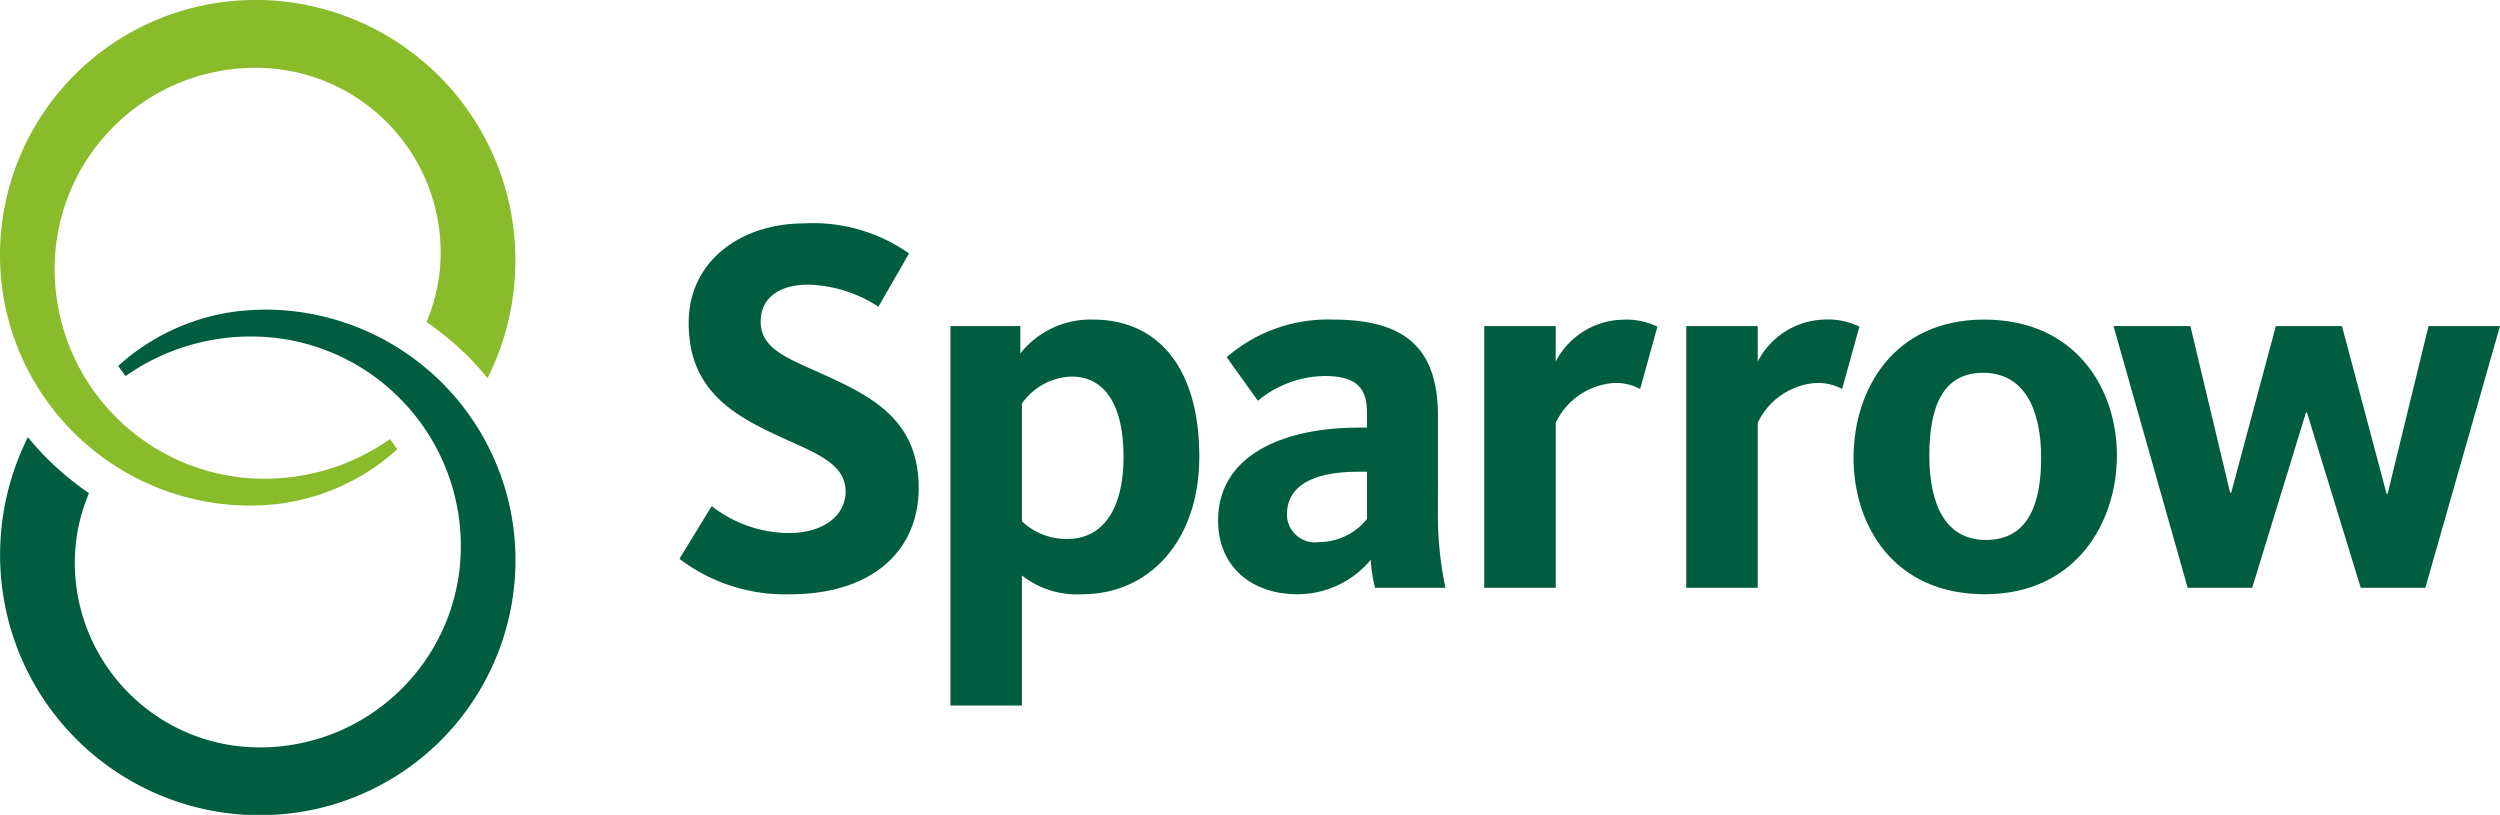 <svg height="40.097" viewBox="0 0 123.015 40.097" width="123.015" xmlns="http://www.w3.org/2000/svg"><g transform="matrix(.85 0 0 .85 167.025 -58.82)"><path d="m-166.659 101.615a14.494 14.494 0 0 0 -14.493-14.491 15.411 15.411 0 0 0 -1.645.1 12.6 12.6 0 0 0 -6.862 3.159l.427.589a12.578 12.578 0 0 1 7.265-2.291 12.1 12.1 0 0 1 8.586 3.555 12.1 12.1 0 0 1 3.558 8.587 11.611 11.611 0 0 1 -3.409 8.234 11.61 11.61 0 0 1 -8.232 3.41h-.006a10.675 10.675 0 0 1 -7.563-3.133 10.666 10.666 0 0 1 -3.135-7.558v-.008a10.181 10.181 0 0 1 .821-4.017c-.1-.071-.206-.142-.308-.214s-.2-.148-.3-.223a16.587 16.587 0 0 1 -2.412-2.2c-.087-.1-.173-.2-.26-.3s-.174-.205-.258-.308a15.236 15.236 0 0 0 -1.609 6.83v.012a15.054 15.054 0 0 0 14.267 15.025h1.437a14.763 14.763 0 0 0 14.131-14.758z" fill="#005d3f"/><path d="m-181.353 69.2h-.369a14.776 14.776 0 0 0 -14.778 14.777 14.5 14.5 0 0 0 14.493 14.491 15.411 15.411 0 0 0 1.645-.1 12.6 12.6 0 0 0 6.862-3.159l-.426-.589a12.589 12.589 0 0 1 -7.266 2.291 12.1 12.1 0 0 1 -8.586-3.555 12.107 12.107 0 0 1 -3.558-8.588 11.608 11.608 0 0 1 3.409-8.233 11.61 11.61 0 0 1 8.232-3.41h.006a10.67 10.67 0 0 1 7.563 3.134 10.658 10.658 0 0 1 3.135 7.557v.008a10.189 10.189 0 0 1 -.82 4.016l.307.214c.1.075.2.149.3.224a16.637 16.637 0 0 1 2.412 2.2c.087.1.174.2.26.3s.174.205.258.308a15.23 15.23 0 0 0 1.609-6.835 15.063 15.063 0 0 0 -14.688-15.051z" fill="#8abb2a"/><g fill="#005d3f"><path d="m-148.637 90.968c-2.178-1-3.827-1.524-3.827-3.142 0-1.4 1.089-2.147 2.769-2.147a7.828 7.828 0 0 1 4.045 1.275l1.773-3.08a9.608 9.608 0 0 0 -6.067-1.742c-3.7 0-6.69 2.209-6.69 5.756 0 3.36 1.9 4.948 4.45 6.192 2.427 1.214 4.636 1.742 4.636 3.578 0 1.339-1.214 2.4-3.3 2.4a7.359 7.359 0 0 1 -4.452-1.558l-1.867 3.049a10.076 10.076 0 0 0 6.41 2.053c4.605 0 7.437-2.395 7.437-6.16.004-3.829-2.58-5.229-5.317-6.474z"/><path d="m-133.234 87.7a5.182 5.182 0 0 0 -4.2 1.96v-1.585h-4.045v21.967h4.138v-7.529a5.155 5.155 0 0 0 3.485 1.088c3.952 0 6.783-3.173 6.783-7.965 0-5.072-2.333-7.936-6.161-7.936zm-1.493 12.7a3.721 3.721 0 0 1 -2.614-1.026v-6.819a3.668 3.668 0 0 1 2.863-1.555c2.022 0 3.018 1.774 3.018 4.637 0 2.986-1.151 4.763-3.267 4.763z"/><path d="m-113.257 93.3c0-4.014-1.96-5.6-6.1-5.6a8.924 8.924 0 0 0 -6.13 2.178l1.805 2.521a6.2 6.2 0 0 1 3.857-1.432c1.806 0 2.459.654 2.459 2.116v.872h-.529c-4.014 0-8.09 1.431-8.09 5.382 0 2.707 1.992 4.263 4.574 4.263a5.527 5.527 0 0 0 4.263-1.991 8.355 8.355 0 0 0 .249 1.618h4.076a20.351 20.351 0 0 1 -.436-4.48zm-4.107 5.943a3.573 3.573 0 0 1 -2.8 1.338 1.62 1.62 0 0 1 -1.836-1.581c0-1.774 1.68-2.49 4.107-2.49h.529z"/><path d="m-106.44 90.129v-2.054h-4.138v15.154h4.138v-9.553a4.041 4.041 0 0 1 3.3-2.3 2.948 2.948 0 0 1 1.587.342l1-3.609a4.152 4.152 0 0 0 -2.054-.4 4.483 4.483 0 0 0 -3.833 2.42z"/><path d="m-90.918 87.7a4.484 4.484 0 0 0 -3.828 2.427v-2.052h-4.138v15.154h4.138v-9.553a4.044 4.044 0 0 1 3.3-2.3 2.943 2.943 0 0 1 1.586.342l1-3.609a4.148 4.148 0 0 0 -2.058-.409z"/><path d="m-81.639 87.7c-5.288 0-7.56 4.107-7.56 8s2.3 7.9 7.592 7.9c5.321 0 7.654-4.2 7.654-8.028 0-3.888-2.395-7.872-7.686-7.872zm.094 12.757c-2.334 0-3.267-2.053-3.267-4.885s.778-4.791 3.111-4.791c2.366 0 3.361 2.084 3.361 4.916s-.84 4.761-3.205 4.761z"/><path d="m-58.281 97.783h-.062l-2.582-9.708h-3.828l-2.583 9.646h-.064l-2.3-9.646h-4.45l4.294 15.154h3.734l3.111-10.144h.062l3.112 10.144h3.737l4.324-15.154h-4.138z"/></g></g></svg>